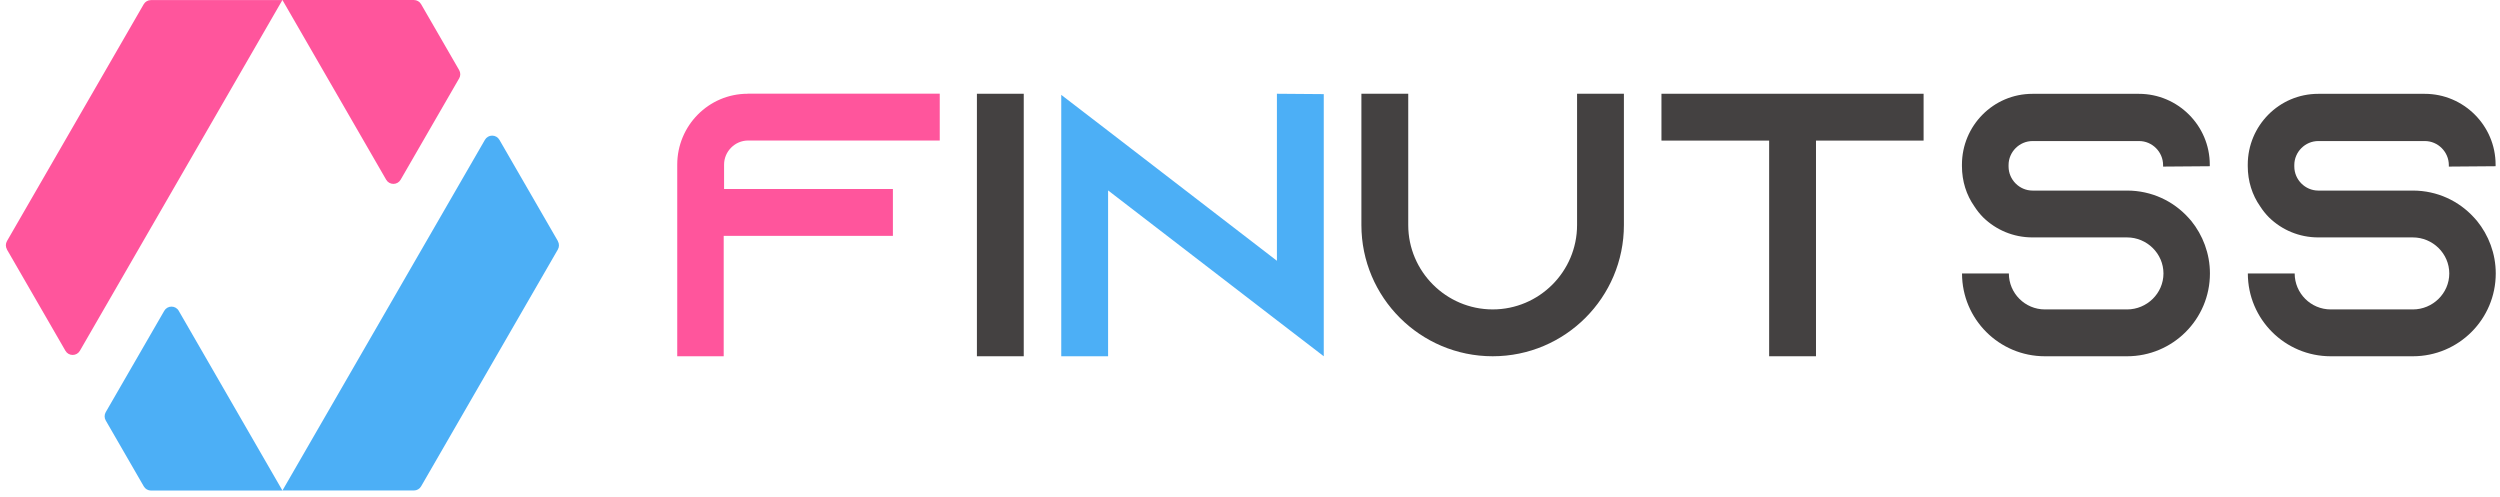 <svg width="176" height="35" viewBox="0 0 347 69" fill="none" xmlns="http://www.w3.org/2000/svg">
<path d="M103.778 13.01C98.362 13.01 94 17.434 94 22.851V49.447H100.45V32.733H123.935V26.231H100.502V22.84C100.502 21.021 102.011 19.502 103.83 19.502H130.436V13H103.778V13.01Z" fill="#FF559C"/>
<path d="M142.096 49.446V13.01H135.595V49.446H142.096Z" fill="#444141"/>
<path d="M177.236 13.01V36.195L153.803 18.157L147.302 13.165V49.446H153.803V26.427L177.236 44.454L183.738 49.446V13.061L177.236 13.01Z" fill="#4CAFF6"/>
<path d="M218.897 13.01V31.233C218.897 37.694 213.635 42.944 207.185 42.944C200.735 42.944 195.464 37.683 195.464 31.233V13.01H188.962V31.233C188.962 41.28 197.128 49.446 207.185 49.446C217.243 49.446 225.398 41.28 225.398 31.233V13.01H218.897Z" fill="#444141"/>
<path d="M230.61 13.01V19.511H245.557V49.446H252.059V19.511H266.995V13.01H230.61Z" fill="#444141"/>
<path d="M306.718 23.058V22.852C306.718 17.435 302.294 13.021 296.888 13.021H282.097C276.68 13.021 272.318 17.445 272.318 22.852V23.058C272.318 25.146 272.939 27.069 274.034 28.63C274.396 29.198 274.82 29.725 275.285 30.191C277.052 31.906 279.451 32.95 282.107 32.95H295.235C297.994 32.95 300.289 35.193 300.289 37.953C300.289 40.713 297.994 42.946 295.235 42.946H283.833C281.073 42.946 278.83 40.703 278.83 37.953H272.329C272.329 44.3 277.476 49.447 283.833 49.447H295.235C301.592 49.447 306.739 44.3 306.739 37.953C306.739 35.193 305.747 32.64 304.145 30.656C303.99 30.501 303.886 30.346 303.731 30.191C301.654 27.906 298.635 26.449 295.245 26.449H282.117C280.298 26.449 278.789 24.939 278.789 23.11V22.903C278.789 21.084 280.298 19.575 282.117 19.575H296.909C298.728 19.575 300.237 21.084 300.237 22.914V23.12L306.739 23.069L306.718 23.058Z" fill="#444141"/>
<path d="M346.389 23.058V22.852C346.389 17.435 341.965 13.021 336.559 13.021H321.768C316.351 13.021 311.989 17.445 311.989 22.852V23.058C311.989 25.146 312.609 27.069 313.705 28.63C314.067 29.198 314.491 29.725 314.956 30.191C316.723 31.906 319.122 32.95 321.778 32.95H334.905C337.665 32.95 339.96 35.193 339.96 37.953C339.96 40.713 337.665 42.946 334.905 42.946H323.504C320.744 42.946 318.501 40.703 318.501 37.953H312C312 44.3 317.147 49.447 323.504 49.447H334.905C341.262 49.447 346.41 44.3 346.41 37.953C346.41 35.193 345.418 32.64 343.805 30.656C343.65 30.501 343.547 30.346 343.392 30.191C341.314 27.906 338.296 26.449 334.905 26.449H321.778C319.959 26.449 318.45 24.939 318.45 23.11V22.903C318.45 21.084 319.959 19.575 321.778 19.575H336.57C338.389 19.575 339.898 21.084 339.898 22.914V23.12L346.4 23.069L346.389 23.058Z" fill="#444141"/>
<path fill-rule="evenodd" clip-rule="evenodd" d="M0.968 34.617C0.761 34.255 0.761 33.821 0.968 33.459C3.335 29.356 17.578 4.693 19.945 0.589C20.152 0.227 20.535 0.01 20.948 0.01H39.192C39.192 0.01 16.204 39.827 11.087 48.685C10.88 49.047 10.498 49.264 10.084 49.264C9.671 49.264 9.288 49.047 9.082 48.685C6.994 45.067 2.26 36.86 0.957 34.617H0.968ZM63.731 10.884C63.938 10.523 63.938 10.088 63.731 9.727C62.687 7.918 59.493 2.388 58.449 0.579C58.242 0.217 57.86 0 57.447 0H39.203C39.203 0 50.19 19.03 53.601 24.942C53.808 25.304 54.191 25.521 54.604 25.521C55.017 25.521 55.4 25.304 55.607 24.942C57.695 21.324 62.429 13.117 63.731 10.874V10.884Z" fill="#FF559C"/>
<path fill-rule="evenodd" clip-rule="evenodd" d="M77.43 33.469C77.636 33.831 77.636 34.265 77.43 34.627C75.063 38.73 60.819 63.394 58.452 67.497C58.245 67.859 57.863 68.076 57.449 68.076H39.205C39.205 68.076 62.194 28.259 67.31 19.401C67.517 19.039 67.9 18.822 68.313 18.822C68.726 18.822 69.109 19.039 69.316 19.401C71.404 23.019 76.138 31.226 77.44 33.469H77.43ZM14.677 57.202C14.47 57.564 14.47 57.998 14.677 58.36C15.72 60.169 18.915 65.698 19.959 67.507C20.165 67.869 20.548 68.086 20.961 68.086H39.205C39.205 68.086 28.217 49.057 24.806 43.134C24.6 42.772 24.217 42.555 23.804 42.555C23.39 42.555 23.008 42.772 22.801 43.134C20.713 46.752 15.979 54.959 14.677 57.202V57.202Z" fill="#4CAFF6"/>
</svg>
